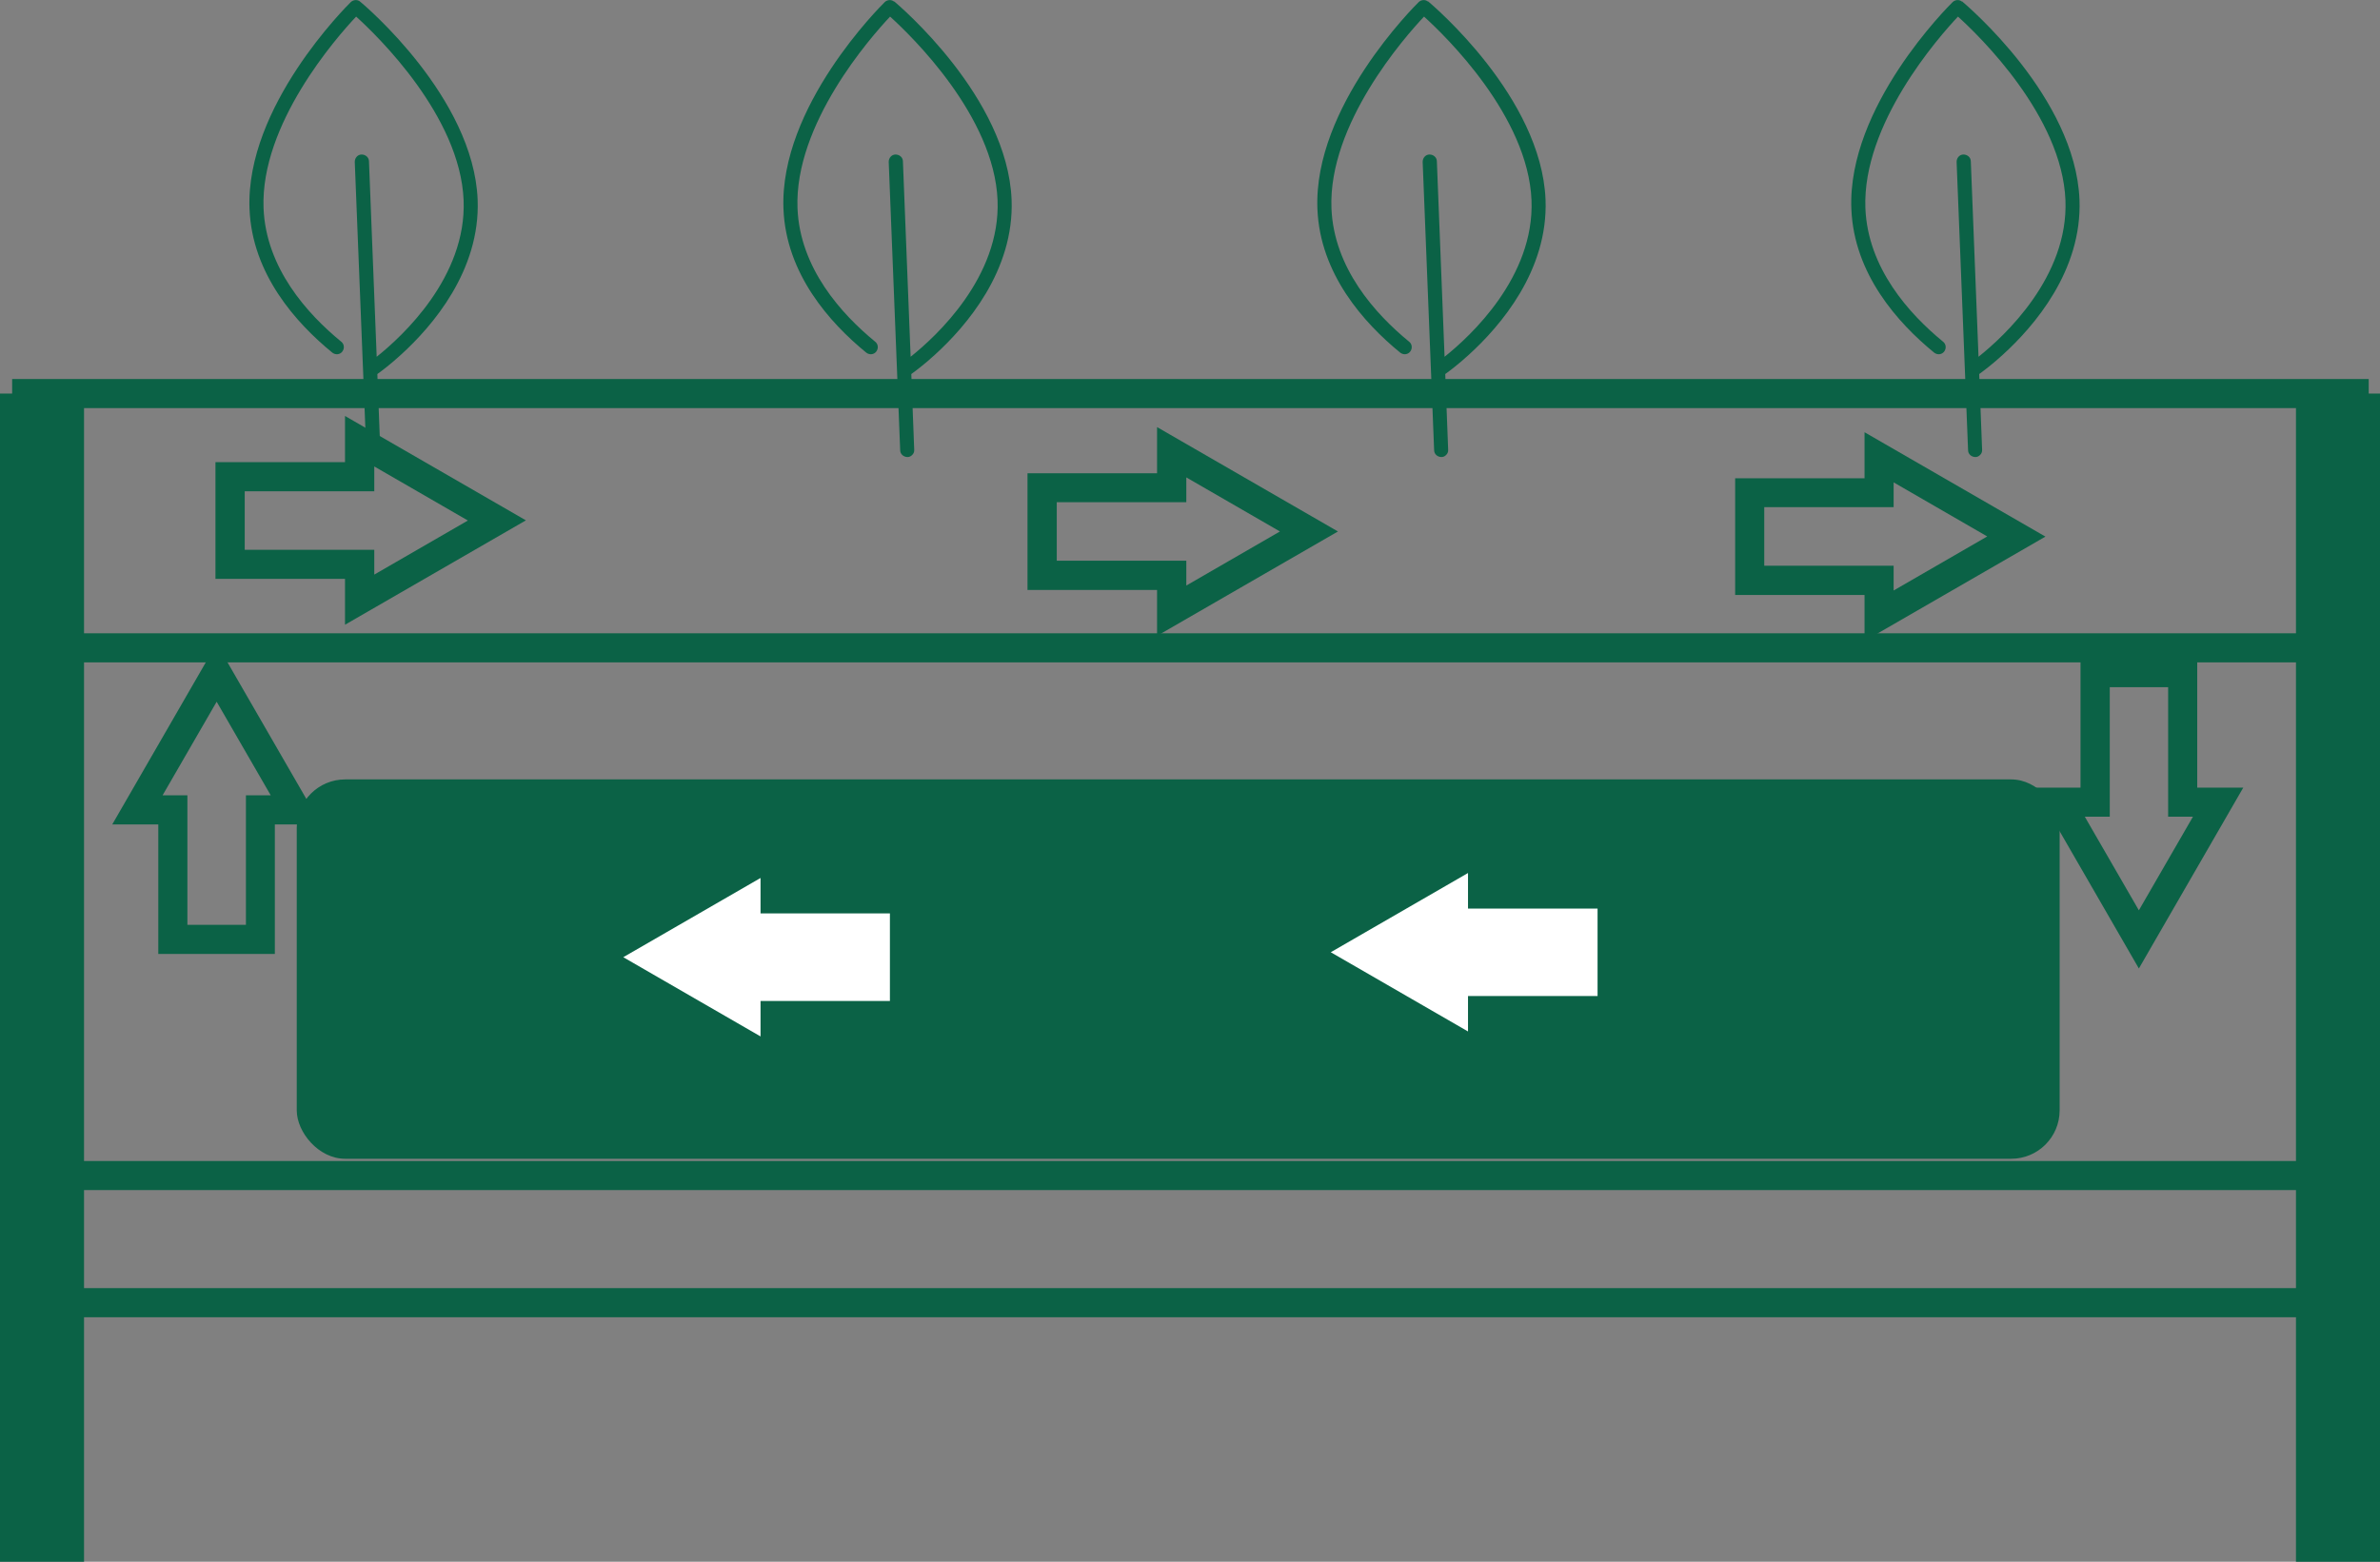 <?xml version="1.0" encoding="UTF-8"?>
<svg id="_レイヤー_2" data-name="レイヤー 2" xmlns="http://www.w3.org/2000/svg" viewBox="0 0 139.07 91.27">
  <rect x="0" y="0" width="139.07" height="91.27" fill="#808080" stroke="none"/>
  <defs>
    <style>
      .cls-1 {
        fill: #fff;
      }

      .cls-2 {
        fill: #0b6246;
      }
    </style>
  </defs>
  <g id="_レイヤー_1-2" data-name="レイヤー 1">
    <g>
      <path class="cls-2" d="m138.41,38.71H.71v-16.56h137.7v16.56ZM2.41,37.01h134.29v-13.16H2.41v13.16Z"/>
      <rect class="cls-2" y="23" width="4.91" height="68.27"/>
      <rect class="cls-2" x="134.16" y="23" width="4.91" height="68.27"/>
      <path class="cls-2" d="m138.41,76.98H.71v-9.13h137.7v9.13Zm-136-1.7h134.29v-5.73H2.41v5.73Z"/>
      <rect class="cls-2" x="17.34" y="45.55" width="103.01" height="22.17" rx="2.83" ry="2.83"/>
      <path class="cls-2" d="m21.05.1c-.16-.14-.4-.12-.55.02-.25.25-6.16,6.11-5.92,12.09.15,3.8,2.71,6.66,4.84,8.4.18.14.44.12.58-.06.14-.18.12-.44-.06-.58-1.99-1.63-4.4-4.31-4.54-7.8-.19-4.92,4.26-9.98,5.41-11.2,1.24,1.12,6.08,5.81,6.28,10.73.18,4.48-3.57,7.95-5.08,9.15l-.45-11.42c0-.23-.2-.4-.43-.4-.23,0-.4.2-.4.43l.67,16.85c0,.23.2.4.43.4.1,0,.19-.04.26-.11.09-.08.14-.19.13-.32l-.17-4.42c.26-.19.77-.57,1.37-1.12,1.85-1.68,4.65-4.93,4.49-9.07C27.67,5.7,21.32.32,21.05.1Z"/>
      <path class="cls-2" d="m52.25.1c-.16-.14-.4-.12-.55.02-.25.25-6.16,6.11-5.92,12.09.15,3.8,2.71,6.66,4.84,8.4.18.14.44.12.58-.06.14-.18.12-.44-.06-.58-1.99-1.63-4.4-4.31-4.54-7.8-.19-4.92,4.26-9.98,5.41-11.2,1.24,1.12,6.08,5.81,6.28,10.73.18,4.48-3.57,7.95-5.08,9.15l-.45-11.42c0-.23-.2-.4-.43-.4-.23,0-.4.2-.4.43l.67,16.85c0,.23.2.4.43.4.1,0,.19-.04.26-.11.09-.08.14-.19.13-.32l-.17-4.42c.26-.19.77-.57,1.37-1.12,1.85-1.68,4.65-4.93,4.49-9.07-.24-5.99-6.59-11.36-6.86-11.59Z"/>
      <path class="cls-2" d="m83.45.1c-.16-.14-.4-.12-.55.02-.25.25-6.16,6.11-5.92,12.09.15,3.8,2.71,6.66,4.84,8.4.18.14.44.12.58-.06.14-.18.12-.44-.06-.58-1.99-1.63-4.4-4.31-4.54-7.8-.19-4.92,4.26-9.98,5.41-11.2,1.24,1.12,6.08,5.81,6.28,10.73.18,4.48-3.57,7.95-5.08,9.15l-.45-11.42c0-.23-.2-.4-.43-.4-.23,0-.4.2-.4.43l.67,16.85c0,.23.2.4.43.4.1,0,.19-.04.26-.11.09-.08.14-.19.13-.32l-.17-4.42c.26-.19.77-.57,1.37-1.12,1.85-1.68,4.65-4.93,4.49-9.07-.24-5.99-6.59-11.36-6.86-11.59Z"/>
      <path class="cls-2" d="m114.65.1c-.16-.14-.4-.12-.55.02-.25.25-6.16,6.11-5.92,12.09.15,3.8,2.71,6.66,4.84,8.4.18.14.44.12.58-.06.14-.18.12-.44-.06-.58-1.99-1.63-4.4-4.31-4.54-7.8-.19-4.92,4.26-9.98,5.41-11.2,1.24,1.12,6.08,5.81,6.28,10.73.18,4.48-3.57,7.95-5.08,9.15l-.45-11.42c0-.23-.2-.4-.43-.4-.23,0-.4.2-.4.43l.67,16.85c0,.23.2.4.43.4.1,0,.19-.04.26-.11.09-.08.14-.19.13-.32l-.17-4.42c.26-.19.77-.57,1.37-1.12,1.85-1.68,4.65-4.93,4.49-9.07-.24-5.99-6.59-11.36-6.86-11.59Z"/>
      <path class="cls-2" d="m20.16,36.53v-2.7h-7.57v-6.82h7.57v-2.7l10.57,6.1-10.57,6.1Zm-5.86-4.4h7.57v1.45l5.47-3.16-5.47-3.16v1.45h-7.57v3.41Z"/>
      <path class="cls-2" d="m67.61,37.17v-2.69h-7.57v-6.82h7.57v-2.7l10.57,6.1-10.57,6.1Zm-5.86-4.4h7.57v1.45l5.47-3.16-5.47-3.16v1.45h-7.57v3.41Z"/>
      <path class="cls-2" d="m108.95,37.46v-2.69h-7.56v-6.82h7.56v-2.69l10.57,6.1-10.57,6.1Zm-5.86-4.4h7.56v1.45l5.47-3.16-5.47-3.16v1.45h-7.56v3.41Z"/>
      <polygon class="cls-1" points="77.76 55.65 85.78 51.02 85.78 53.1 93.35 53.1 93.35 58.21 85.78 58.21 85.78 60.28 77.76 55.65"/>
      <polygon class="cls-1" points="36.42 55.94 44.44 51.31 44.44 53.38 52 53.38 52 58.5 44.44 58.5 44.44 60.57 36.42 55.94"/>
      <path class="cls-2" d="m124.98,56.6l-6.1-10.57h2.69v-7.57h6.82v7.57h2.69l-6.1,10.57Zm-3.16-8.87l3.16,5.47,3.16-5.47h-1.45v-7.57h-3.41v7.57h-1.45Z"/>
      <path class="cls-2" d="m16.07,55.75h-6.82v-7.57h-2.69l6.1-10.57,6.1,10.57h-2.7v7.57Zm-5.11-1.7h3.41v-7.57h1.45l-3.16-5.47-3.16,5.47h1.45v7.57Z"/>
    </g>
  </g>
</svg>